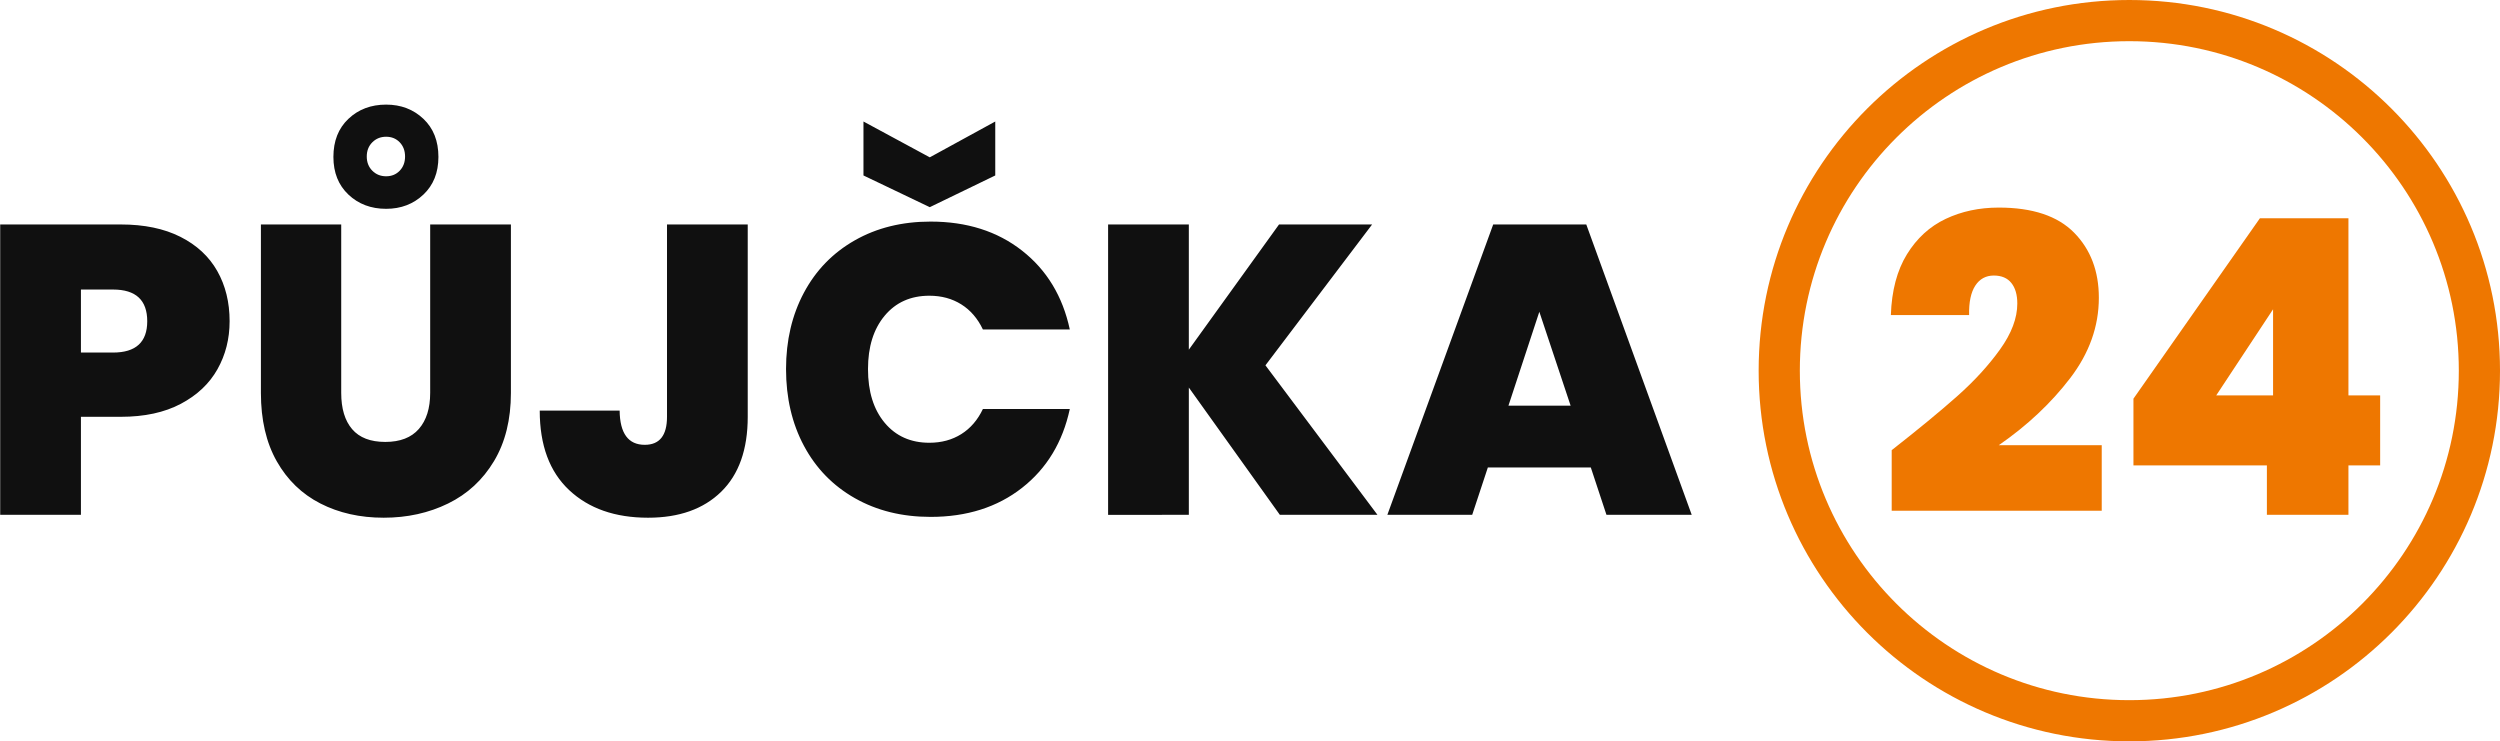 <svg height="180" viewBox="0 0 607 180" width="607" xmlns="http://www.w3.org/2000/svg"><g fill="none" fill-rule="evenodd"><path d="m19.65 125v-23.8h9.7c5.733 0 10.583-1.05 14.55-3.15s6.933-4.9 8.9-8.4 2.95-7.383 2.95-11.65c0-4.6-1-8.667-3-12.2s-4.983-6.3-8.95-8.3-8.783-3-14.45-3h-29.3v70.5zm7.8-39.4h-7.8v-15.3h7.8c5.533 0 8.3 2.567 8.3 7.7 0 5.067-2.767 7.6-8.3 7.6zm66.3-34.9c3.6 0 6.617-1.15 9.05-3.45s3.65-5.35 3.65-9.15c0-3.867-1.217-6.95-3.65-9.25s-5.45-3.45-9.05-3.45c-3.667 0-6.717 1.15-9.15 3.45s-3.65 5.383-3.65 9.25c0 3.8 1.217 6.85 3.65 9.15s5.483 3.45 9.15 3.45zm0-7.9c-1.333 0-2.45-.45-3.35-1.35s-1.35-2.05-1.35-3.45.45-2.55 1.35-3.45 2.017-1.35 3.35-1.35 2.433.45 3.3 1.35 1.3 2.05 1.3 3.45-.433 2.55-1.3 3.45-1.967 1.35-3.3 1.35zm-.6 82.9c5.733 0 10.95-1.15 15.65-3.45s8.417-5.733 11.15-10.3 4.1-10.083 4.1-16.55v-40.9h-19.6v40.9c0 3.733-.917 6.65-2.75 8.75-1.833 2.1-4.55 3.15-8.15 3.15s-6.283-1.033-8.05-3.1-2.65-5-2.65-8.8v-40.9h-19.5v40.9c0 6.533 1.283 12.067 3.85 16.6s6.1 7.95 10.6 10.25 9.617 3.45 15.35 3.45zm64.2 0c7.533 0 13.45-2.1 17.75-6.3s6.45-10.267 6.45-18.2v-46.7h-19.6v46.7c0 4.533-1.8 6.8-5.4 6.8-4 0-6.033-2.767-6.1-8.3h-19.4c0 8.4 2.383 14.833 7.15 19.3s11.15 6.7 19.15 6.7zm68.4-75.4 15.9-7.7v-13.1l-15.9 8.7-16.1-8.7v13.1zm.2 75.2c8.8 0 16.2-2.35 22.2-7.05s9.867-11.083 11.6-19.15h-21.1c-1.267 2.667-3.017 4.7-5.25 6.1s-4.817 2.1-7.75 2.1c-4.533 0-8.15-1.617-10.85-4.85-2.7-3.233-4.05-7.583-4.05-13.05 0-5.4 1.35-9.717 4.05-12.95s6.317-4.85 10.85-4.85c2.933 0 5.517.7 7.75 2.1s3.983 3.433 5.25 6.1h21.1c-1.733-8.067-5.6-14.45-11.6-19.15s-13.4-7.05-22.2-7.05c-6.933 0-13.067 1.517-18.4 4.55s-9.45 7.267-12.35 12.7-4.35 11.617-4.35 18.55c0 7 1.45 13.217 4.35 18.65s7.017 9.667 12.35 12.7 11.467 4.55 18.4 4.55zm62.7-.5v-30.9l22.1 30.9h23.7l-27.2-36.3 25.9-34.2h-22.6l-21.9 30.4v-30.4h-19.6v70.5zm68.8 0 3.8-11.5h25l3.8 11.5h20.7l-25.6-70.5h-22.6l-25.7 70.5zm23.9-26.5h-15.1l7.5-22.8z" fill="#101010" fill-rule="nonzero"/><circle cx="517" cy="90" r="85" stroke="#e70" stroke-width="10"/><path d="m510.3 124v-15.9h-25c6.933-4.8 12.717-10.233 17.35-16.3s6.95-12.567 6.95-19.5c0-6.467-2-11.733-6-15.8s-10.1-6.1-18.3-6.1c-4.733 0-9.033.917-12.9 2.75s-7 4.7-9.4 8.6-3.7 8.817-3.9 14.75h19c-.067-3.133.433-5.517 1.5-7.15s2.567-2.45 4.5-2.45c1.867 0 3.283.6 4.25 1.8s1.45 2.867 1.45 5c0 3.533-1.4 7.25-4.2 11.15s-6.267 7.683-10.4 11.35-9.433 8.033-15.9 13.1v14.7zm59.9 1v-12h7.7v-17h-7.7v-43h-21.5l-30.7 43.8v16.2h32.4v12zm-18.3-29h-13.8l13.8-20.9z" fill="#e70" fill-rule="nonzero"/></g></svg>